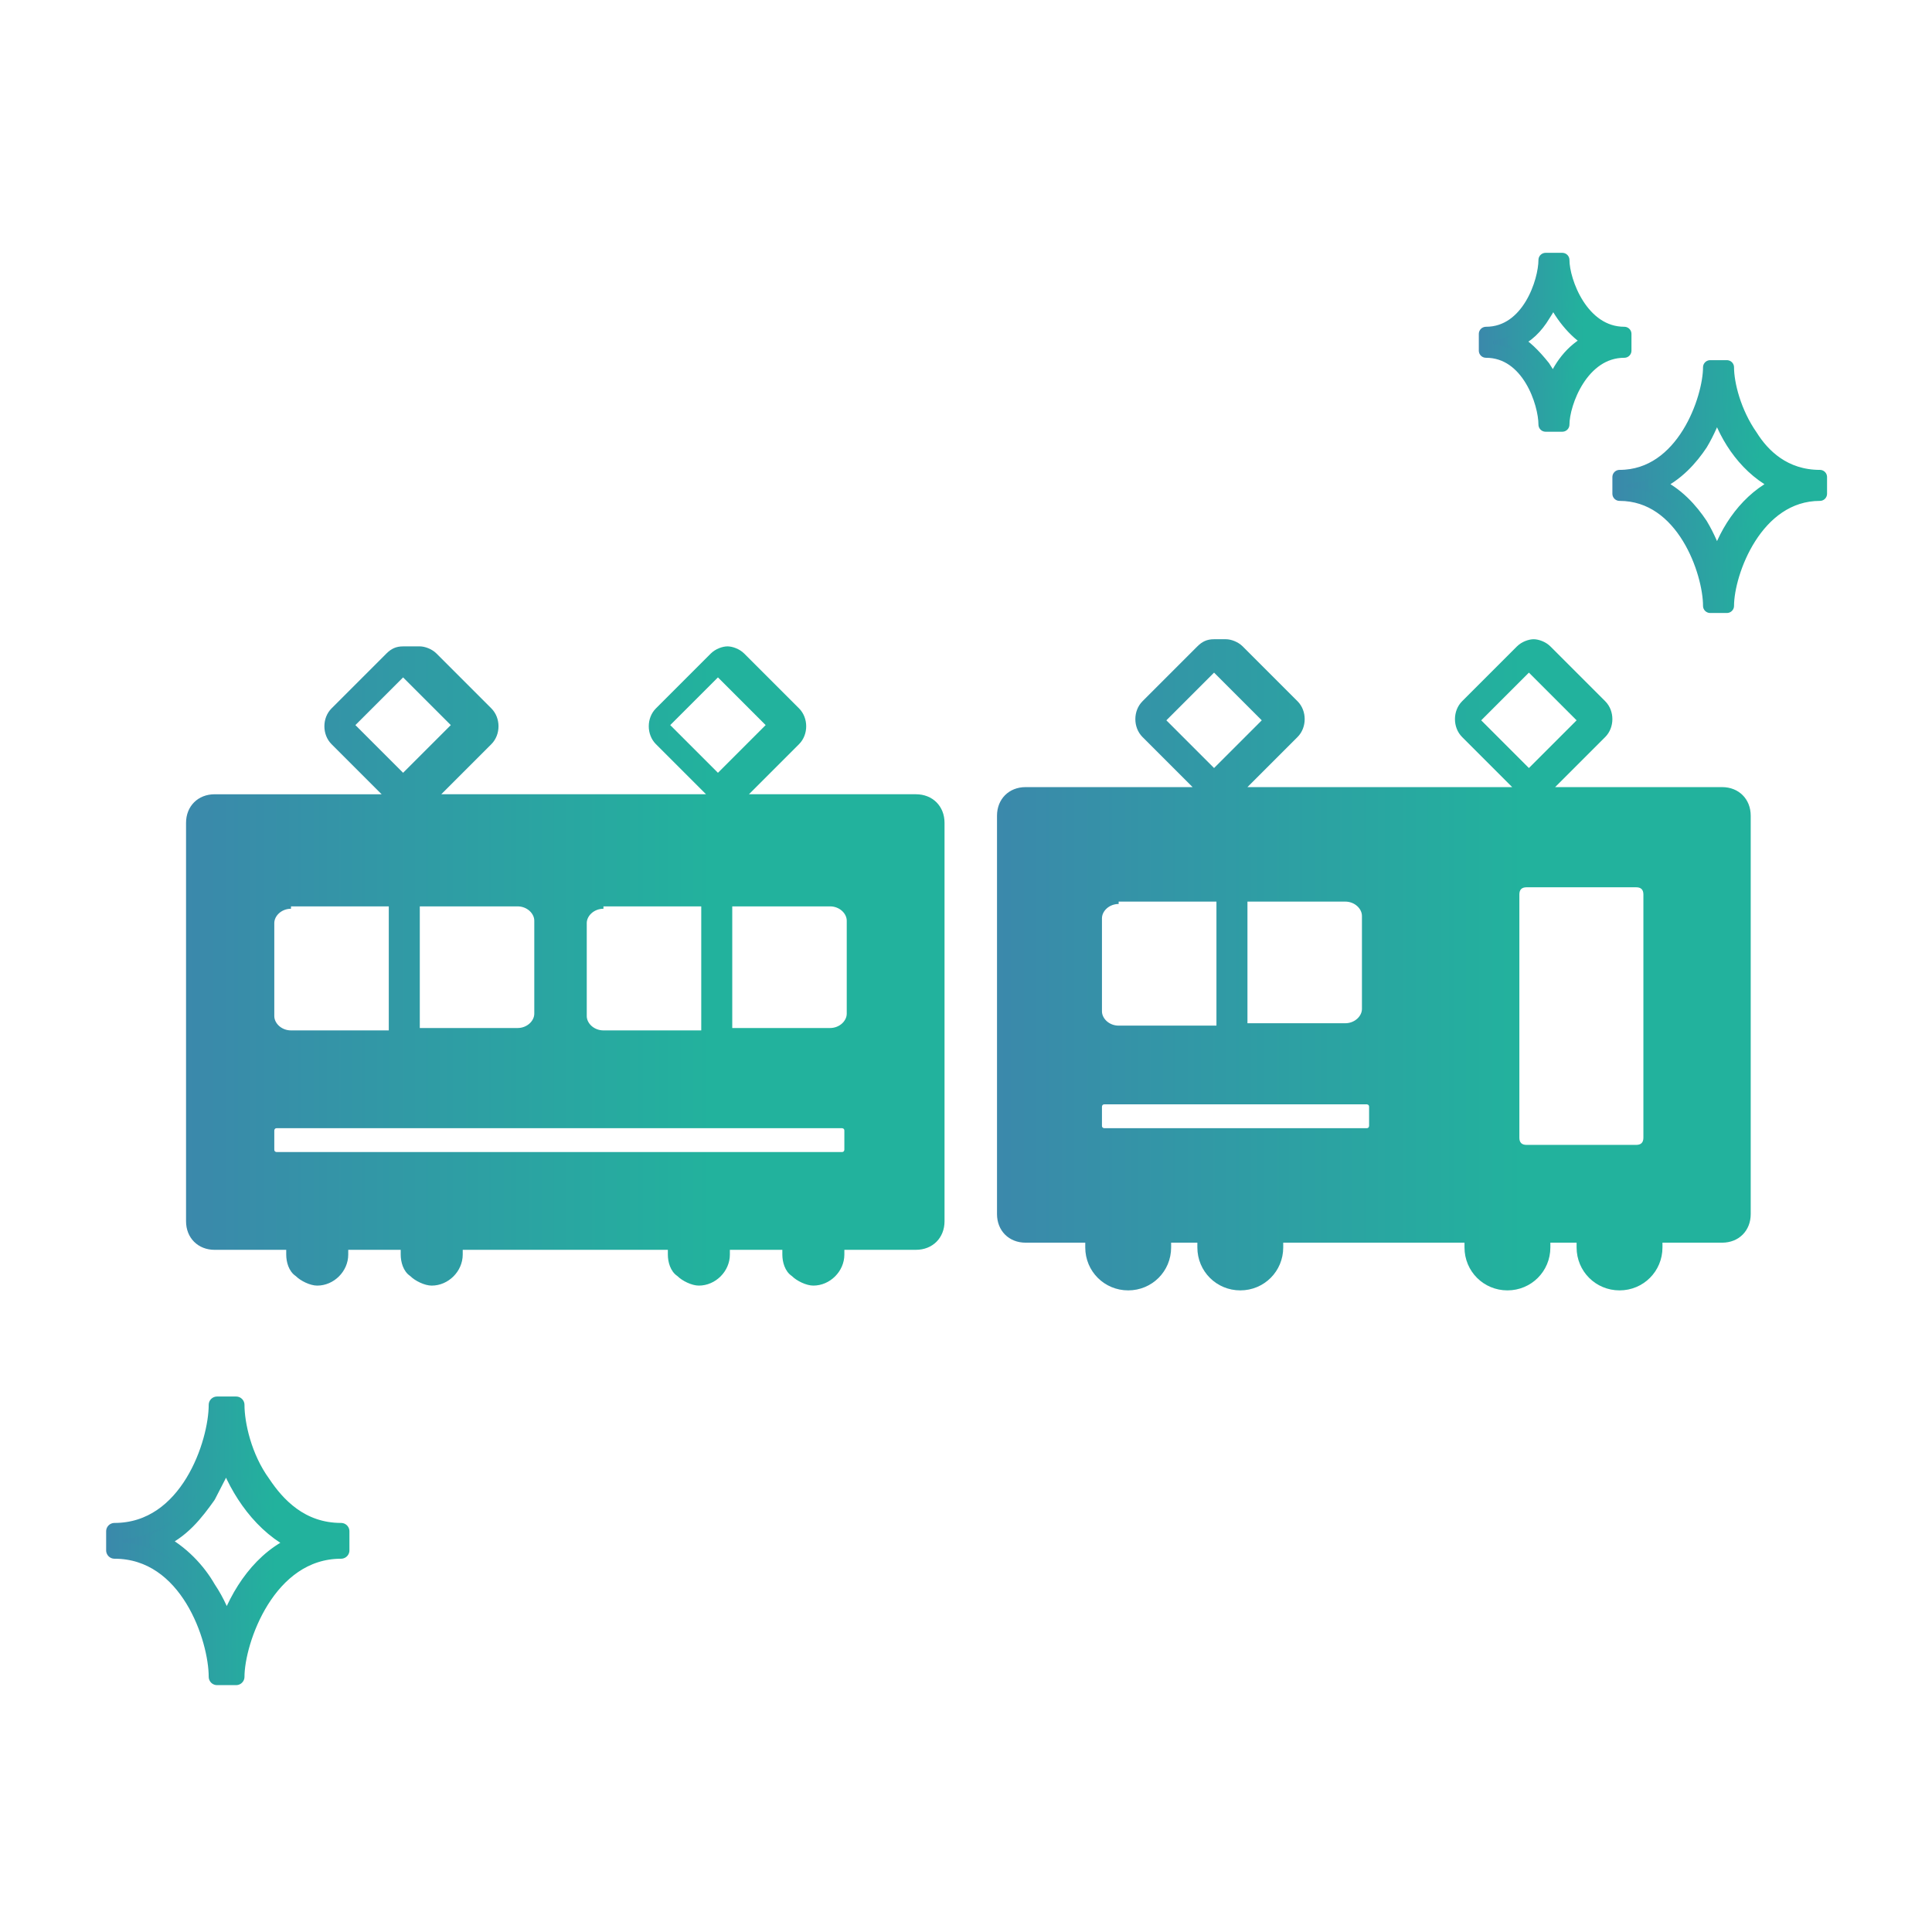<?xml version="1.0" encoding="UTF-8"?>
<svg id="_レイヤー_1" data-name="レイヤー_1" xmlns="http://www.w3.org/2000/svg" version="1.1" xmlns:xlink="http://www.w3.org/1999/xlink" viewBox="0 0 81 81">
  <rect x="0" y="0" width="81" height="81" fill="#333333" stroke="none"/>
  <!-- Generator: Adobe Illustrator 29.8.3, SVG Export Plug-In . SVG Version: 2.1.1 Build 3)  -->
  <defs>
    <style>
      .st0 {
        fill: url(#_名称未設定グラデーション_61);
      }

      .st1 {
        fill: url(#_名称未設定グラデーション_15);
        stroke: url(#_名称未設定グラデーション_151);
        stroke-width: .7px;
      }

      .st1, .st2, .st3 {
        stroke-linecap: round;
        stroke-linejoin: round;
      }

      .st4 {
        fill: url(#_名称未設定グラデーション_6);
      }

      .st5 {
        fill: #fff;
      }

      .st2 {
        fill: url(#_名称未設定グラデーション_64);
        stroke: url(#_名称未設定グラデーション_65);
      }

      .st2, .st3 {
        stroke-width: .6px;
      }

      .st3 {
        fill: url(#_名称未設定グラデーション_62);
        stroke: url(#_名称未設定グラデーション_63);
      }
    </style>
    <linearGradient id="_名称未設定グラデーション_6" data-name="名称未設定グラデーション 6" x1="7.6" y1="40.5" x2="39.4" y2="40.5" gradientUnits="userSpaceOnUse">
      <stop offset="0" stop-color="#3b88ab"/>
      <stop offset=".7" stop-color="#22b29d"/>
    </linearGradient>
    <linearGradient id="_名称未設定グラデーション_61" data-name="名称未設定グラデーション 6" x1="41.6" y1="40.5" x2="73.4" y2="40.5" xlink:href="#_名称未設定グラデーション_6"/>
    <linearGradient id="_名称未設定グラデーション_62" data-name="名称未設定グラデーション 6" x1="67.9" y1="20.3" x2="76.2" y2="20.3" xlink:href="#_名称未設定グラデーション_6"/>
    <linearGradient id="_名称未設定グラデーション_63" data-name="名称未設定グラデーション 6" x1="67.6" y1="20.3" x2="76.5" y2="20.3" xlink:href="#_名称未設定グラデーション_6"/>
    <linearGradient id="_名称未設定グラデーション_64" data-name="名称未設定グラデーション 6" x1="62.3" y1="14.3" x2="68" y2="14.3" xlink:href="#_名称未設定グラデーション_6"/>
    <linearGradient id="_名称未設定グラデーション_65" data-name="名称未設定グラデーション 6" x1="62" y1="14.3" x2="68.3" y2="14.3" xlink:href="#_名称未設定グラデーション_6"/>
    <linearGradient id="_名称未設定グラデーション_15" data-name="名称未設定グラデーション 15" x1="4.8" y1="64.6" x2="14.2" y2="64.6" gradientUnits="userSpaceOnUse">
      <stop offset="0" stop-color="#3b88ab"/>
      <stop offset=".7" stop-color="#22b29d"/>
    </linearGradient>
    <linearGradient id="_名称未設定グラデーション_151" data-name="名称未設定グラデーション 15" x1="4.4" x2="14.6" xlink:href="#_名称未設定グラデーション_15"/>
  </defs>
  <polygon class="st5" points="80.2 0 0 0 0 80.2 0 81 81 81 81 0 80.2 0"/>
  <g>
    <path class="st4" d="M16.9,27.1c-.3,0-.5.1-.7.3l-2.3,2.3c-.4.4-.4,1.1,0,1.5l2.1,2.1h-7c-.7,0-1.2.5-1.2,1.2v16.7c0,.7.5,1.2,1.2,1.2h3c0,0,0,.1,0,.2,0,.3.1.7.4.9.2.2.6.4.9.4.7,0,1.3-.6,1.3-1.3,0,0,0-.1,0-.2h2.2c0,0,0,.1,0,.2,0,.3.1.7.4.9.2.2.6.4.9.4.7,0,1.3-.6,1.3-1.3,0,0,0-.1,0-.2h8.6c0,0,0,.1,0,.2,0,.3.1.7.4.9.2.2.6.4.9.4.7,0,1.3-.6,1.3-1.3,0,0,0-.1,0-.2h2.2c0,0,0,.1,0,.2,0,.3.1.7.4.9.2.2.6.4.9.4.7,0,1.3-.6,1.3-1.3,0,0,0-.1,0-.2h3c.7,0,1.2-.5,1.2-1.2v-16.7c0-.7-.5-1.2-1.2-1.2h-7l2.1-2.1c.4-.4.4-1.1,0-1.5l-2.3-2.3c-.2-.2-.5-.3-.7-.3s-.5.1-.7.3l-2.3,2.3c-.4.4-.4,1.1,0,1.5l2.1,2.1h-11.1l2.1-2.1c.4-.4.4-1.1,0-1.5l-2.3-2.3c-.2-.2-.5-.3-.7-.3h0ZM16.9,28.4l2,2-2,2-2-2,2-2ZM30.1,28.4l2,2-2,2-2-2,2-2ZM12.2,38h4.1v5.2h-4.1c-.4,0-.7-.3-.7-.6v-3.9c0-.3.3-.6.7-.6h0ZM17.6,38h4.1c.4,0,.7.3.7.6v3.9c0,.3-.3.6-.7.6h-4.1v-5.2ZM25.3,38h4.1v5.2h-4.1c-.4,0-.7-.3-.7-.6v-3.9c0-.3.3-.6.7-.6h0ZM30.7,38h4.1c.4,0,.7.3.7.6v3.9c0,.3-.3.6-.7.6h-4.1v-5.2ZM11.6,47.3h23.7c0,0,.1,0,.1.1v.8c0,0,0,.1-.1.1H11.6c0,0-.1,0-.1-.1v-.8c0,0,0-.1.1-.1h0ZM11.6,47.3"/>
    <path class="st0" d="M50.9,26.8c-.3,0-.5.1-.7.3l-2.3,2.3c-.4.4-.4,1.1,0,1.5l2.1,2.1h-7c-.7,0-1.2.5-1.2,1.2v16.7c0,.7.5,1.2,1.2,1.2h2.5c0,0,0,.1,0,.2,0,1,.8,1.8,1.8,1.8s1.8-.8,1.8-1.8,0-.1,0-.2h1.1c0,0,0,.1,0,.2,0,1,.8,1.8,1.8,1.8s1.8-.8,1.8-1.8,0-.1,0-.2h7.6c0,0,0,.1,0,.2,0,1,.8,1.8,1.8,1.8s1.8-.8,1.8-1.8,0-.1,0-.2h1.1c0,0,0,.1,0,.2,0,1,.8,1.8,1.8,1.8s1.8-.8,1.8-1.8,0-.1,0-.2h2.5c.7,0,1.2-.5,1.2-1.2v-16.7c0-.7-.5-1.2-1.2-1.2h-7l2.1-2.1c.4-.4.4-1.1,0-1.5l-2.3-2.3c-.2-.2-.5-.3-.7-.3s-.5.1-.7.3l-2.3,2.3c-.4.4-.4,1.1,0,1.5l2.1,2.1h-11.1l2.1-2.1c.4-.4.4-1.1,0-1.5l-2.3-2.3c-.2-.2-.5-.3-.7-.3h0ZM50.9,28.2l2,2-2,2-2-2,2-2ZM64.1,28.2l2,2-2,2-2-2,2-2ZM64,37.2h4.6c.2,0,.3.1.3.3v10.2c0,.2-.1.3-.3.3h-4.6c-.2,0-.3-.1-.3-.3v-10.2c0-.2.1-.3.3-.3h0ZM46.9,37.8h4.1v5.2h-4.1c-.4,0-.7-.3-.7-.6v-3.9c0-.3.3-.6.7-.6h0ZM52.3,37.8h4.1c.4,0,.7.3.7.6v3.9c0,.3-.3.6-.7.6h-4.1v-5.2ZM46.3,46.3h11c0,0,.1,0,.1.1v.8c0,0,0,.1-.1.1h-11c0,0-.1,0-.1-.1v-.8c0,0,0-.1.1-.1h0ZM46.3,46.3"/>
  </g>
  <g>
    <path class="st3" d="M67.9,20.7v-.7c2.7,0,3.8-3.3,3.8-4.6h.7c0,.7.3,1.9,1,2.9.5.8,1.4,1.7,2.9,1.7v.7c-2.7,0-3.9,3.3-3.9,4.7h-.7c0-1.4-1.1-4.7-3.8-4.7ZM72,17.1c-.2.5-.4,1-.7,1.5-.4.6-1,1.3-1.9,1.7.9.4,1.5,1.1,1.9,1.7.3.5.5,1,.7,1.5.4-1.3,1.3-2.6,2.6-3.2-1.3-.6-2.2-1.9-2.6-3.2Z"/>
    <path class="st2" d="M62.3,14.7v-.7c1.8,0,2.5-2.2,2.5-3.1h.7c0,.9.8,3.1,2.6,3.1v.7c-1.8,0-2.6,2.2-2.6,3.1h-.7c0-.9-.7-3.1-2.5-3.1ZM65.1,12.4c-.1.3-.2.5-.4.8-.3.5-.7.9-1.2,1.1.4.2.8.6,1.2,1.1.2.3.3.5.4.8.3-.8.8-1.5,1.6-1.9-.7-.4-1.3-1.2-1.6-1.9Z"/>
  </g>
  <path class="st1" d="M4.8,65v-.8c3.1,0,4.3-3.7,4.3-5.3h.8c0,.8.3,2.2,1.1,3.3.6.9,1.6,2,3.3,2v.8c-3.1,0-4.4,3.8-4.4,5.3h-.8c0-1.6-1.2-5.3-4.3-5.3ZM9.5,61c-.2.6-.5,1.1-.8,1.7-.5.7-1.1,1.5-2.1,1.9,1,.5,1.7,1.3,2.1,2,.4.6.6,1.1.8,1.7.5-1.5,1.5-3,3-3.6-1.5-.7-2.5-2.2-3-3.6Z"/>
</svg>